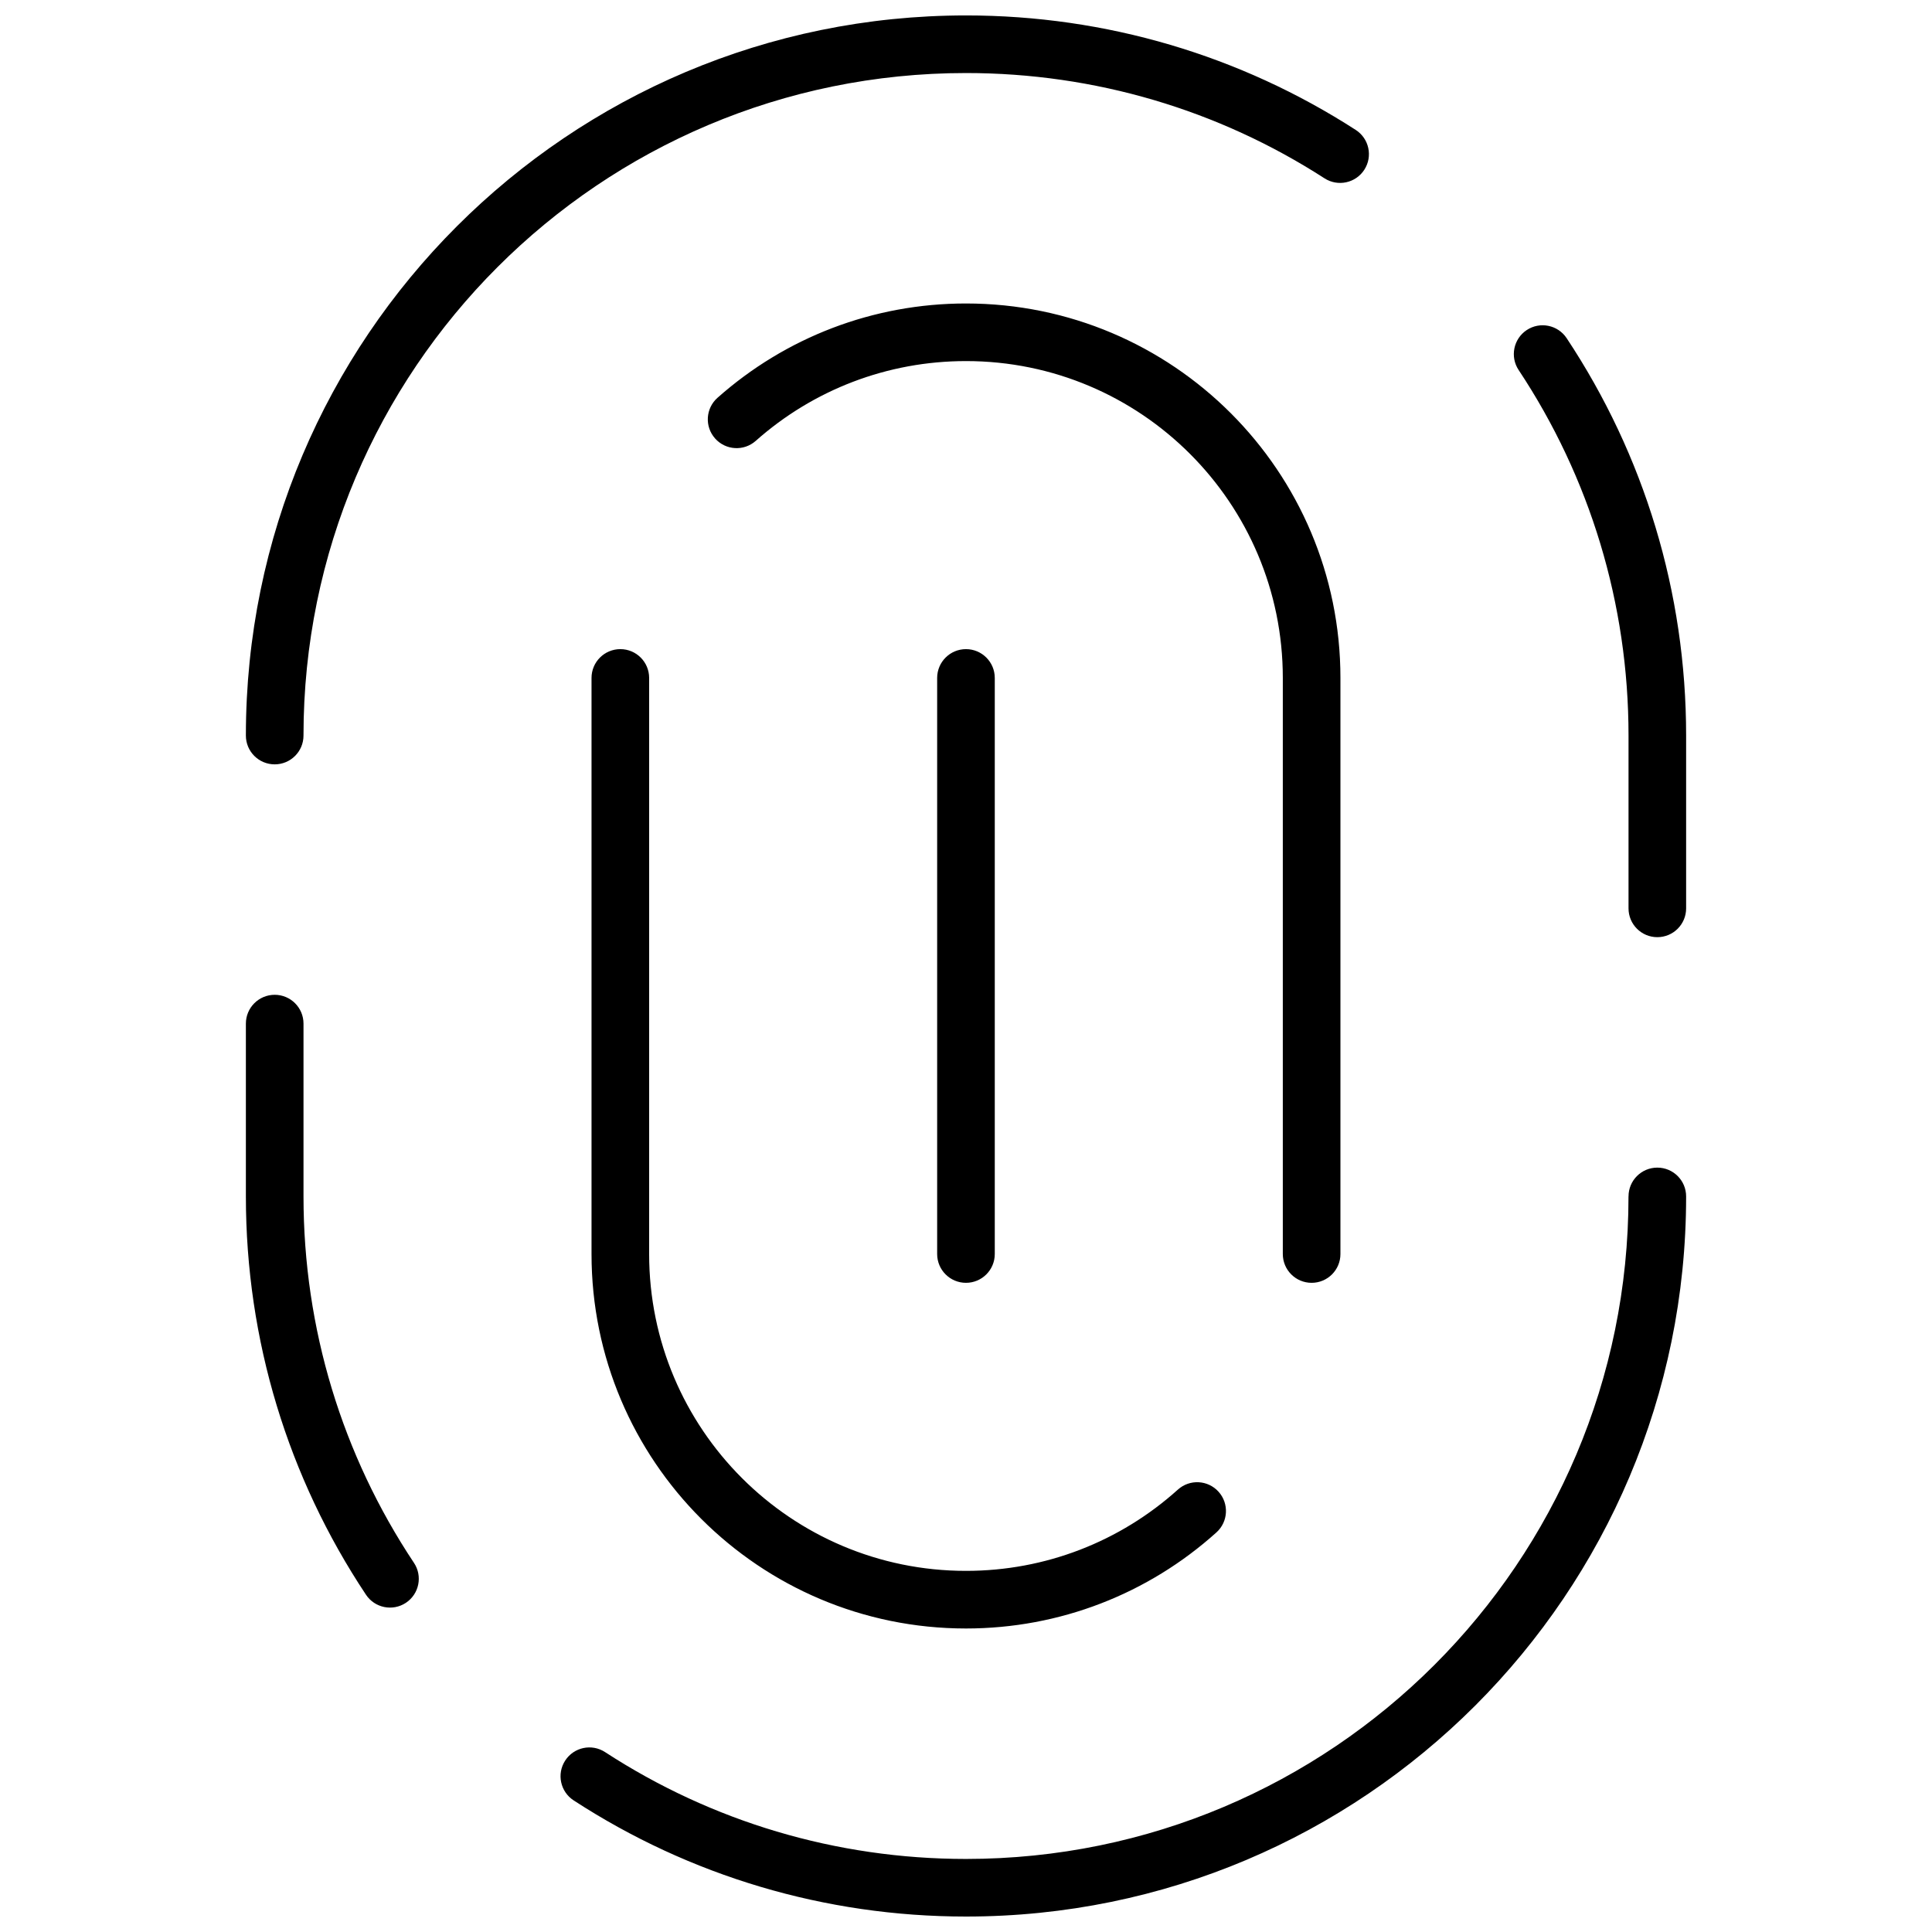 <?xml version="1.0" encoding="UTF-8"?>
<!-- Uploaded to: ICON Repo, www.svgrepo.com, Generator: ICON Repo Mixer Tools -->
<svg width="800px" height="800px" version="1.1" viewBox="144 144 512 512" xmlns="http://www.w3.org/2000/svg">
 <defs>
  <clipPath id="a">
   <path d="m209 148.09h382v503.81h-382z"/>
  </clipPath>
 </defs>
 <g clip-path="url(#a)">
  <path d="m224.43 338.93c0 4.219-3.418 7.633-7.633 7.633-4.219 0-7.637-3.414-7.637-7.633 0-105.39 85.441-190.84 190.84-190.84 37.145 0 72.73 10.641 103.28 30.34 3.543 2.285 4.566 7.008 2.281 10.551s-7.012 4.562-10.555 2.277c-28.102-18.121-60.82-27.902-95.008-27.902-96.965 0-175.57 78.605-175.57 175.57zm322.02-96.875c-2.328-3.516-1.367-8.25 2.144-10.582 3.516-2.328 8.25-1.367 10.582 2.144 20.539 30.988 31.664 67.332 31.664 105.31v45.801c0 4.219-3.418 7.633-7.633 7.633-4.219 0-7.633-3.414-7.633-7.633v-45.801c0-34.957-10.23-68.371-29.125-96.875zm29.125 219.01c0-4.215 3.414-7.633 7.633-7.633 4.215 0 7.633 3.418 7.633 7.633 0 105.39-85.441 190.84-190.84 190.84-37.43 0-73.277-10.801-103.98-30.785-3.535-2.301-4.535-7.031-2.234-10.562 2.301-3.535 7.027-4.535 10.562-2.234 28.242 18.383 61.199 28.316 95.648 28.316 96.965 0 175.57-78.605 175.57-175.57zm-321.87 97.105c2.336 3.512 1.383 8.25-2.129 10.586-3.508 2.332-8.246 1.379-10.582-2.129-20.645-31.039-31.832-67.477-31.832-105.56v-45.801c0-4.215 3.418-7.633 7.637-7.633 4.215 0 7.633 3.418 7.633 7.633v45.801c0 35.051 10.281 68.555 29.273 97.105zm202.45-19.41c3.133-2.82 7.957-2.566 10.777 0.566 2.82 3.133 2.57 7.961-0.566 10.781-18.09 16.285-41.527 25.461-66.367 25.461-54.809 0-99.238-44.43-99.238-99.238v-152.67c0-4.215 3.418-7.633 7.637-7.633 4.215 0 7.633 3.418 7.633 7.633v152.67c0 46.375 37.594 83.969 83.969 83.969 21.031 0 40.84-7.754 56.156-21.539zm-111.88-277.92c-3.152 2.797-7.977 2.508-10.773-0.645-2.801-3.152-2.512-7.977 0.641-10.773 18.027-16.004 41.25-24.996 65.852-24.996 54.805 0 99.234 44.43 99.234 99.234v152.67c0 4.219-3.418 7.633-7.633 7.633-4.219 0-7.637-3.414-7.637-7.633v-152.67c0-46.375-37.594-83.969-83.965-83.969-20.832 0-40.457 7.602-55.719 21.148zm48.082 62.82c0-4.215 3.418-7.633 7.637-7.633 4.215 0 7.633 3.418 7.633 7.633v152.67c0 4.219-3.418 7.633-7.633 7.633-4.219 0-7.637-3.414-7.637-7.633z"/>
 </g>
</svg>